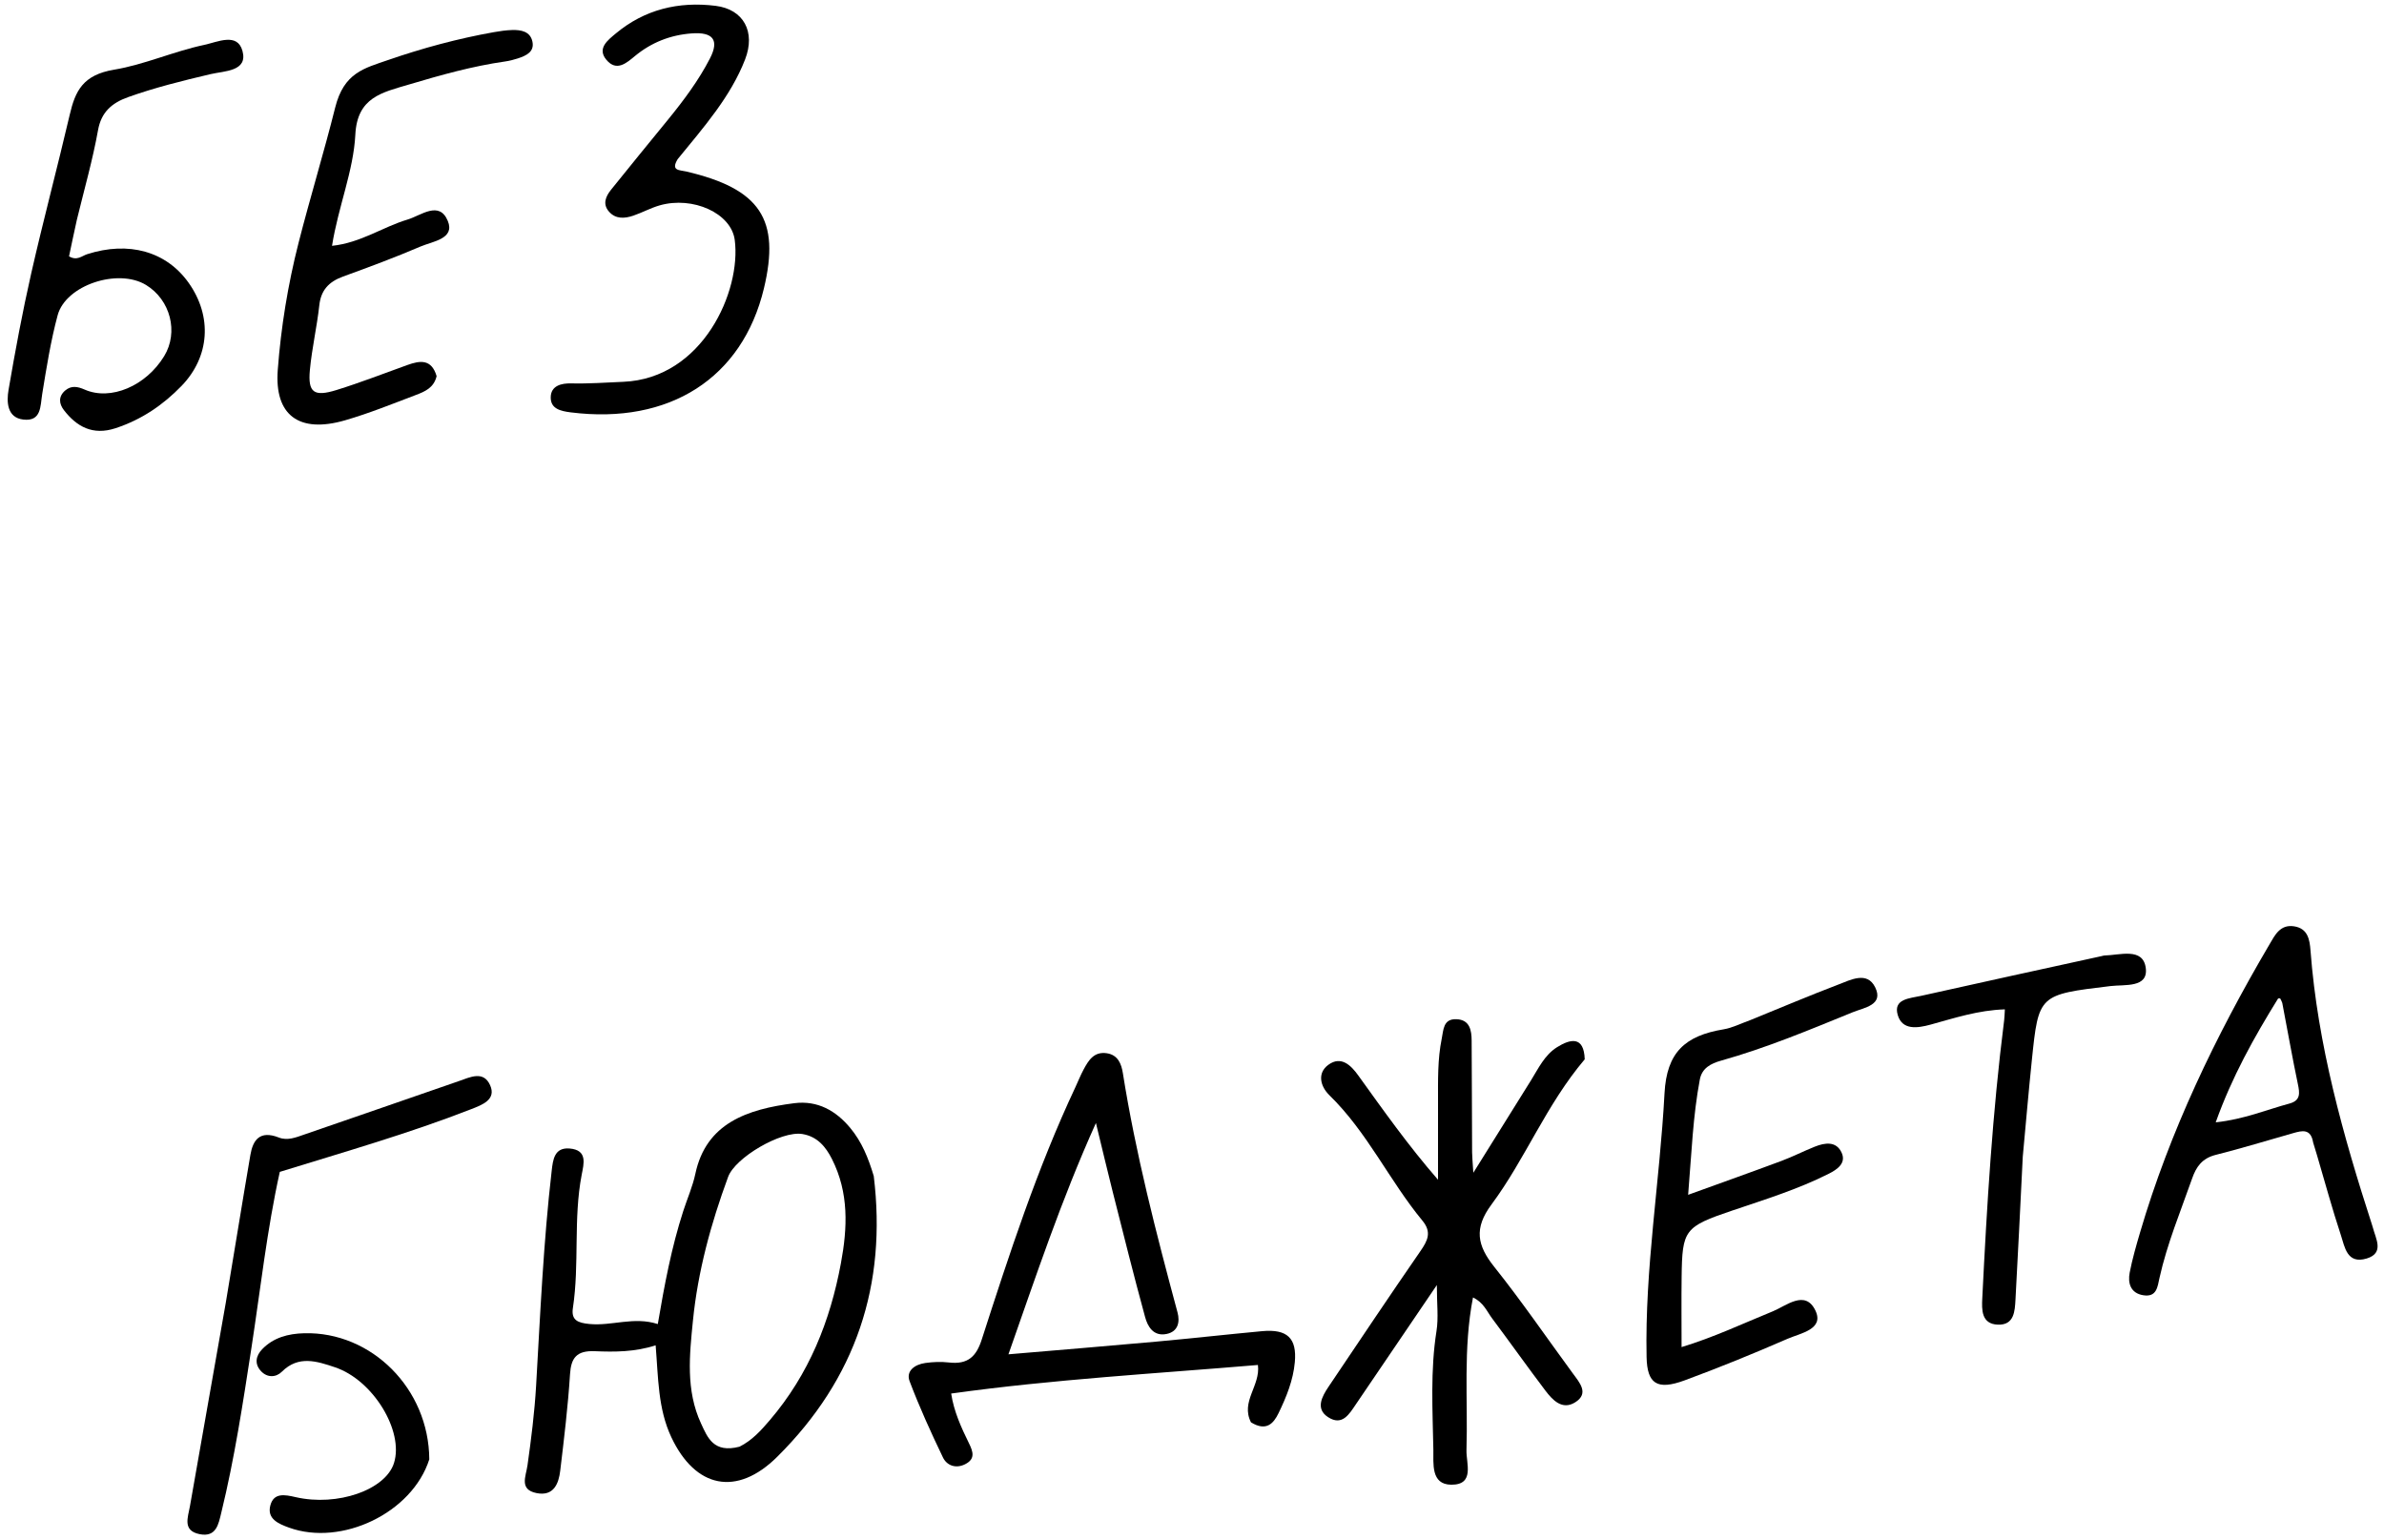 <?xml version="1.0" encoding="UTF-8"?> <svg xmlns="http://www.w3.org/2000/svg" width="240" height="155" viewBox="0 0 240 155" fill="none"> <path d="M87.962 118.399C89.291 129.314 86.197 138.775 78.242 146.665C74.162 150.711 69.995 149.811 67.586 144.696C66.223 141.803 66.275 138.688 66.004 135.442C63.898 136.117 61.882 136.117 59.881 136.032C58.03 135.954 57.487 136.724 57.385 138.346C57.18 141.592 56.785 144.829 56.399 148.063C56.246 149.343 55.755 150.672 54.005 150.315C52.248 149.956 52.944 148.645 53.104 147.514C53.479 144.858 53.815 142.189 53.97 139.515C54.389 132.286 54.707 125.051 55.541 117.847C55.667 116.758 55.808 115.497 57.344 115.626C59.179 115.781 58.771 117.161 58.557 118.28C57.707 122.718 58.347 127.239 57.674 131.685C57.487 132.918 58.176 133.18 59.333 133.293C61.604 133.515 63.808 132.519 66.221 133.301C66.897 129.324 67.604 125.568 68.787 121.913C69.19 120.665 69.733 119.444 70.002 118.173C71.083 113.072 75.225 111.67 79.951 111.066C82.329 110.762 84.176 111.84 85.608 113.57C86.753 114.953 87.404 116.544 87.962 118.399ZM74.45 145.645C75.716 145.009 76.614 144.012 77.489 142.987C81.459 138.34 83.574 132.99 84.653 127.196C85.325 123.592 85.47 120.085 83.755 116.689C83.139 115.468 82.288 114.412 80.763 114.166C78.648 113.825 74.02 116.53 73.301 118.482C71.567 123.188 70.252 128.01 69.759 132.954C69.415 136.407 69.02 139.964 70.577 143.315C71.23 144.721 71.833 146.325 74.45 145.645Z" fill="black"></path> <path d="M159.536 106.647C155.641 111.246 153.575 116.648 150.149 121.265C148.366 123.667 148.707 125.383 150.426 127.538C153.193 131.006 155.692 134.659 158.31 138.229C159.007 139.18 160.01 140.272 158.585 141.173C157.26 142.011 156.282 140.931 155.564 139.984C153.747 137.584 152.011 135.132 150.208 132.722C149.681 132.018 149.36 131.137 148.288 130.622C147.279 135.796 147.787 140.916 147.632 146.009C147.593 147.305 148.498 149.495 146.093 149.473C144.022 149.454 144.323 147.317 144.298 145.952C144.224 141.965 143.985 137.972 144.615 133.991C144.825 132.669 144.649 131.294 144.649 129.373C141.715 133.695 139.113 137.533 136.506 141.367C135.844 142.34 135.13 143.616 133.684 142.662C132.418 141.827 133.071 140.613 133.746 139.609C136.816 135.048 139.87 130.477 142.999 125.951C143.725 124.9 144.156 124.053 143.2 122.894C139.847 118.832 137.676 114.015 133.825 110.255C132.925 109.377 132.578 108.037 133.727 107.199C135.021 106.254 136.014 107.269 136.726 108.255C139.26 111.772 141.756 115.313 144.767 118.771C144.767 116.149 144.764 113.526 144.768 110.903C144.771 108.785 144.712 106.665 145.141 104.565C145.321 103.684 145.282 102.572 146.596 102.608C147.971 102.645 148.146 103.735 148.152 104.761C148.177 108.511 148.18 112.261 148.198 116.011C148.201 116.472 148.252 116.933 148.322 118.067C150.491 114.592 152.317 111.674 154.134 108.752C154.88 107.552 155.496 106.211 156.753 105.425C158.073 104.6 159.462 104.258 159.536 106.647Z" fill="black"></path> <path d="M125.938 143.194C124.869 141.097 126.903 139.527 126.637 137.419C116.369 138.286 106.11 138.856 95.755 140.295C96.027 142.088 96.77 143.725 97.56 145.329C97.978 146.177 98.185 146.89 97.165 147.408C96.206 147.895 95.31 147.522 94.931 146.736C93.716 144.214 92.56 141.661 91.572 139.057C91.186 138.04 92.062 137.373 93.148 137.22C93.923 137.111 94.737 137.076 95.512 137.167C97.463 137.397 98.289 136.543 98.831 134.865C101.601 126.281 104.389 117.698 108.256 109.463C108.537 108.865 108.776 108.249 109.09 107.668C109.57 106.777 110.117 105.847 111.41 106.033C112.554 106.198 112.895 107.124 113.039 108.031C114.331 116.171 116.396 124.158 118.543 132.13C118.794 133.065 118.62 134.054 117.444 134.296C116.099 134.573 115.532 133.522 115.279 132.596C114.134 128.416 113.089 124.212 112.025 120.013C111.489 117.895 110.989 115.769 110.328 113.057C106.79 120.924 104.29 128.486 101.521 136.346C106.782 135.897 111.559 135.508 116.331 135.075C119.906 134.75 123.474 134.35 127.049 134.016C129.599 133.778 130.57 134.729 130.351 137.142C130.187 138.959 129.505 140.637 128.713 142.271C128.213 143.302 127.487 144.142 125.938 143.194Z" fill="black"></path> <path d="M176.187 102.707C179.268 101.453 182.144 100.235 185.067 99.12C186.313 98.645 187.966 97.755 188.774 99.393C189.66 101.188 187.691 101.428 186.482 101.921C182.142 103.692 177.818 105.501 173.267 106.779C172.219 107.073 171.34 107.534 171.123 108.682C170.43 112.352 170.295 116.059 169.947 120.288C173.364 119.051 176.362 117.987 179.34 116.876C180.479 116.451 181.561 115.895 182.689 115.444C183.732 115.028 184.856 114.87 185.397 116.04C185.883 117.093 184.971 117.729 184.116 118.161C181.02 119.727 177.682 120.758 174.382 121.875C169.568 123.505 169.352 123.808 169.291 128.557C169.262 130.824 169.286 133.092 169.286 135.619C172.515 134.641 175.458 133.246 178.482 132.013C179.825 131.466 181.734 129.796 182.759 131.937C183.665 133.83 181.276 134.21 179.964 134.78C176.547 136.265 173.09 137.682 169.583 138.972C166.81 139.991 165.82 139.306 165.764 136.621C165.578 127.72 167.098 118.92 167.569 110.069C167.788 105.954 169.622 104.271 173.533 103.624C174.382 103.483 175.179 103.071 176.187 102.707Z" fill="black"></path> <path d="M7.74 22.118C7.435 23.492 7.188 24.672 6.951 25.805C7.749 26.287 8.243 25.761 8.78 25.589C12.96 24.249 16.748 25.31 18.992 28.475C21.391 31.858 21.116 35.916 18.277 38.85C16.428 40.76 14.265 42.245 11.631 43.11C9.329 43.866 7.714 42.948 6.432 41.287C5.933 40.641 5.861 39.904 6.578 39.302C7.183 38.795 7.815 38.91 8.52 39.22C11.143 40.374 14.7 38.859 16.53 35.85C17.994 33.444 17.163 30.19 14.702 28.69C11.889 26.975 6.62 28.695 5.802 31.74C5.104 34.337 4.683 37.004 4.251 39.656C4.052 40.878 4.186 42.459 2.34 42.239C0.698 42.044 0.656 40.444 0.86 39.252C1.534 35.318 2.264 31.387 3.15 27.49C4.362 22.157 5.778 16.865 7.023 11.538C7.576 9.17 8.336 7.538 11.496 7.013C14.535 6.509 17.47 5.175 20.55 4.521C21.913 4.232 23.891 3.251 24.408 5.121C24.982 7.196 22.594 7.135 21.208 7.461C18.398 8.122 15.607 8.811 12.899 9.778C11.229 10.374 10.19 11.31 9.87 13.1C9.338 16.066 8.504 18.985 7.74 22.118Z" fill="black"></path> <path d="M232.868 115.027C232.632 113.594 231.749 113.825 230.861 114.077C228.264 114.813 225.683 115.607 223.062 116.266C221.672 116.615 221.091 117.487 220.691 118.624C219.521 121.949 218.163 125.22 217.398 128.657C217.198 129.553 217.128 130.613 215.769 130.399C214.467 130.194 214.198 129.158 214.398 128.121C214.661 126.763 215.048 125.423 215.439 124.09C218.432 113.9 223.03 104.33 228.466 95.085C229.011 94.16 229.538 93.042 230.943 93.257C232.339 93.471 232.518 94.597 232.602 95.704C233.32 105.171 235.872 114.284 238.799 123.325C238.824 123.403 238.851 123.481 238.871 123.56C239.162 124.703 240.063 126.149 238.261 126.699C236.271 127.305 236.047 125.525 235.663 124.363C234.788 121.721 234.063 119.036 233.275 116.369C233.159 115.977 233.035 115.587 232.868 115.027ZM229.759 100.974C229.695 100.825 229.644 100.67 229.559 100.532C229.54 100.501 229.353 100.502 229.332 100.535C226.917 104.435 224.693 108.415 223.058 112.992C225.94 112.68 228.162 111.725 230.478 111.102C231.619 110.795 231.519 110.047 231.333 109.158C230.782 106.536 230.321 103.898 229.759 100.974Z" fill="black"></path> <path d="M68.223 16.021C67.5 17.21 68.405 17.107 69.075 17.263C76.533 19.009 78.57 22.081 76.905 29.034C74.741 38.066 67.397 42.771 57.447 41.514C56.419 41.384 55.431 41.151 55.442 40.004C55.453 38.816 56.534 38.574 57.517 38.598C59.275 38.64 61.012 38.512 62.762 38.438C70.746 38.101 74.642 29.291 73.967 24.155C73.612 21.459 69.75 19.724 66.413 20.675C65.495 20.937 64.649 21.41 63.743 21.716C62.882 22.007 61.986 22.066 61.323 21.323C60.628 20.545 60.979 19.769 61.526 19.087C63.414 16.731 65.334 14.396 67.242 12.054C68.835 10.098 70.342 8.083 71.479 5.869C72.418 4.039 71.795 3.206 69.644 3.362C67.487 3.518 65.573 4.279 63.934 5.63C63.082 6.333 62.074 7.253 61.043 6.018C60.082 4.867 61.182 4.045 62.02 3.348C64.884 0.968 68.291 0.119 72.047 0.588C74.853 0.939 76.089 3.197 75.01 5.982C73.559 9.726 70.872 12.776 68.223 16.021Z" fill="black"></path> <path d="M43.955 37.867C43.677 39.054 42.752 39.428 41.87 39.763C39.515 40.656 37.172 41.608 34.749 42.311C30.063 43.67 27.62 41.772 27.962 37.244C28.288 32.93 28.982 28.661 30.052 24.466C31.215 19.903 32.615 15.341 33.743 10.83C34.622 7.314 36.65 6.881 39.096 6.034C42.549 4.84 46.094 3.884 49.723 3.237C50.324 3.13 50.936 3.042 51.545 3.023C52.475 2.992 53.371 3.174 53.594 4.165C53.828 5.201 53.001 5.597 52.132 5.881C51.72 6.015 51.292 6.126 50.861 6.187C47.553 6.658 44.364 7.558 41.188 8.503C38.469 9.313 35.963 9.78 35.772 13.554C35.587 17.205 34.048 20.82 33.425 24.749C36.324 24.444 38.523 22.852 41.038 22.1C42.392 21.695 44.214 20.164 45.078 22.238C45.833 24.05 43.557 24.294 42.317 24.825C39.769 25.917 37.158 26.889 34.542 27.838C33.073 28.371 32.309 29.241 32.146 30.727C31.906 32.91 31.399 35.07 31.196 37.255C30.985 39.521 31.599 39.972 33.881 39.264C36.292 38.516 38.642 37.599 41.015 36.746C42.291 36.287 43.441 36.126 43.955 37.867Z" fill="black"></path> <path d="M22.723 131.195C23.585 126.077 24.366 121.167 25.208 116.265C25.46 114.797 26.134 113.761 28.071 114.521C28.942 114.863 29.792 114.51 30.62 114.223C35.802 112.431 40.989 110.652 46.167 108.849C47.333 108.443 48.668 107.763 49.337 109.246C50 110.716 48.519 111.242 47.42 111.671C41.188 114.103 34.731 115.949 28.168 117.979C26.886 123.752 26.229 129.738 25.314 135.687C24.458 141.246 23.616 146.81 22.277 152.294C22.001 153.424 21.783 154.795 20.088 154.45C18.351 154.097 18.921 152.767 19.121 151.642C20.317 144.899 21.486 138.152 22.723 131.195Z" fill="black"></path> <path d="M203.634 116.458C203.382 121.407 203.165 126.128 202.9 130.846C202.836 131.979 202.787 133.428 201.117 133.36C199.458 133.293 199.502 131.843 199.558 130.712C200.021 121.358 200.581 112.009 201.762 102.703C201.801 102.396 201.803 102.084 201.832 101.618C199.146 101.701 196.764 102.492 194.358 103.152C192.986 103.528 191.51 103.713 191.053 102.203C190.553 100.553 192.277 100.509 193.4 100.257C199.456 98.898 205.524 97.583 211.587 96.253C211.673 96.235 211.757 96.198 211.843 96.196C213.426 96.161 215.733 95.36 216.015 97.439C216.291 99.479 213.916 99.099 212.453 99.274C205.243 100.14 205.23 100.128 204.548 106.734C204.221 109.897 203.949 113.064 203.634 116.458Z" fill="black"></path> <path d="M43.217 146.92C41.493 152.323 34.39 155.696 29.113 153.8C28.023 153.408 26.863 152.909 27.214 151.564C27.555 150.258 28.658 150.47 29.762 150.724C33.971 151.692 38.816 149.991 39.664 147.289C40.676 144.062 37.556 138.937 33.729 137.653C31.91 137.042 30.056 136.424 28.38 138.093C27.785 138.687 26.911 138.715 26.283 138.048C25.603 137.325 25.741 136.511 26.392 135.834C27.512 134.669 28.99 134.265 30.637 134.224C37.381 134.053 43.177 139.787 43.217 146.92Z" fill="black"></path> </svg> 